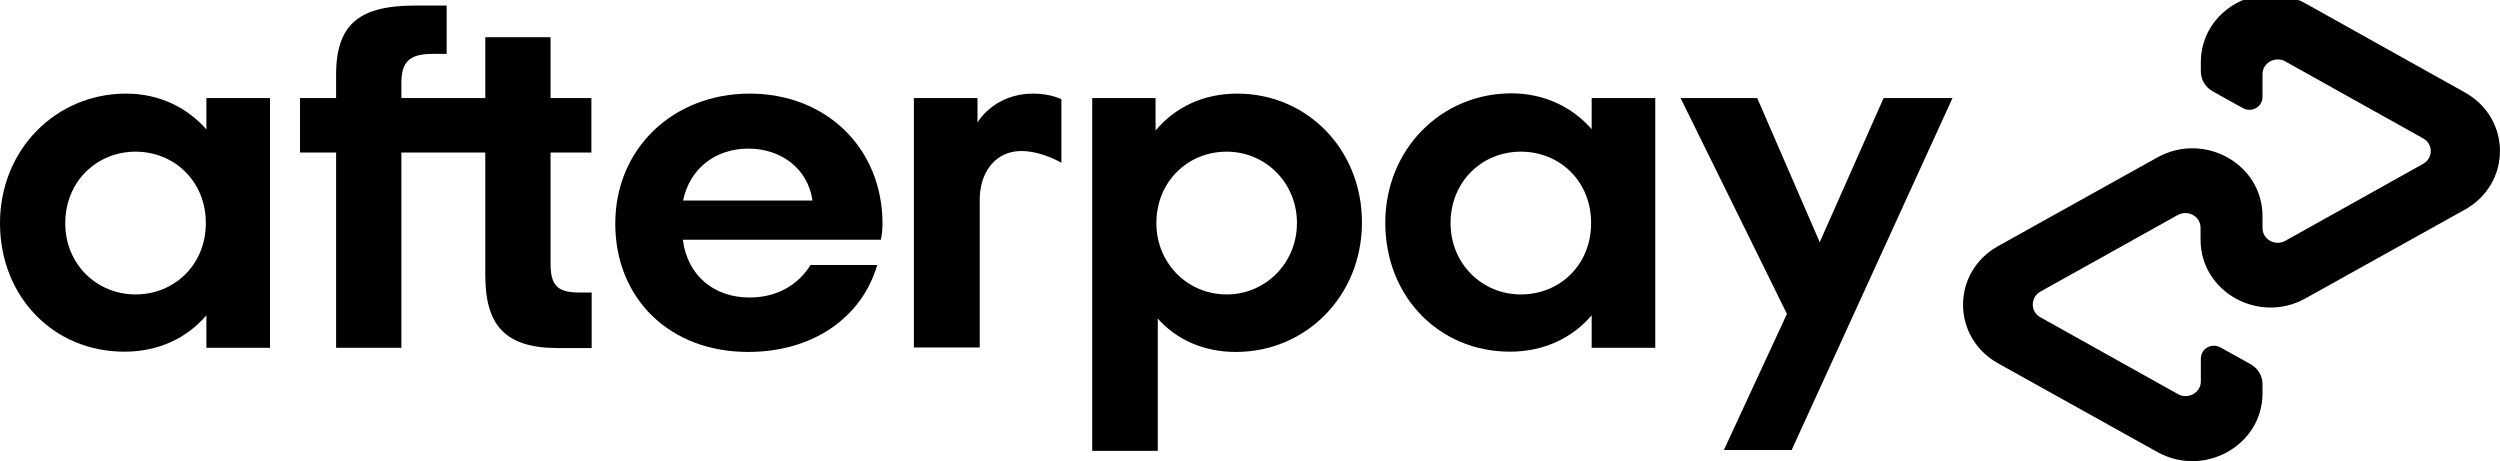 <?xml version="1.0" encoding="utf-8"?>
<!-- Generator: Adobe Illustrator 28.2.0, SVG Export Plug-In . SVG Version: 6.00 Build 0)  -->
<svg version="1.1" id="Layer_1" xmlns="http://www.w3.org/2000/svg" xmlns:xlink="http://www.w3.org/1999/xlink" x="0px" y="0px"
	 viewBox="0 0 900 166.1" style="enable-background:new 0 0 900 166.1;" xml:space="preserve">
<g>
	<path d="M74.1,80.3c0-15.1-11.4-25.7-25.3-25.7c-14,0-25.3,10.8-25.3,25.7C23.4,95,34.8,106,48.8,106C62.7,106,74.1,95.4,74.1,80.3
		z M74.3,125.2v-11.7c-6.9,8.1-17.1,13.1-29.4,13.1C19.4,126.7,0,106.9,0,80.3c0-26.4,20.1-46.6,45.4-46.6c11.9,0,22,5,28.9,12.9
		V35.3h22.9v89.9H74.3z"/>
	<path d="M208.4,105.3c-8,0-10.2-2.9-10.2-10.4V54.9h14.7V35.3h-14.7V13.4h-23.5v21.9h-30.2v-5.5c0-7.6,3-10.4,11.2-10.4h5.1V2
		h-11.3C130.1,2,121,8.1,121,26.8v8.5h-13v19.6h13v70.3h23.5V54.9h30.2V99c0,18.3,7.3,26.3,26.2,26.3H213v-20H208.4z"/>
	<path d="M292.5,72.2c-1.7-11.7-11.5-18.7-23.1-18.7c-11.5,0-21,6.8-23.5,18.7H292.5z M245.8,86.2c1.7,13.3,11.5,20.9,24,20.9
		c9.9,0,17.5-4.5,22-11.7h24c-5.6,19.1-23.3,31.3-46.5,31.3c-28.1,0-47.8-19.1-47.8-46.2s20.9-46.8,48.4-46.8
		c27.7,0,47.8,19.8,47.8,46.8c0,2-0.2,4-0.6,5.8H245.8z"/>
	<path d="M466.9,80.3c0-14.6-11.4-25.7-25.3-25.7c-14,0-25.3,10.8-25.3,25.7c0,14.7,11.4,25.7,25.3,25.7
		C455.5,106,466.9,94.8,466.9,80.3z M393.1,35.3H416V47c6.9-8.3,17.1-13.3,29.4-13.3c25.1,0,44.9,20,44.9,46.4
		c0,26.4-20.1,46.6-45.4,46.6c-11.7,0-21.4-4.5-28.1-12v47.6h-23.6V35.3z"/>
	<path d="M572.8,80.3c0-15.1-11.3-25.7-25.3-25.7c-14,0-25.3,10.8-25.3,25.7c0,14.7,11.4,25.7,25.3,25.7
		C561.5,106,572.8,95.4,572.8,80.3z M573,125.2v-11.7c-6.9,8.1-17.1,13.1-29.4,13.1c-25.5,0-44.9-19.8-44.9-46.4
		c0-26.4,20.1-46.6,45.4-46.6c11.9,0,22,5,28.9,12.9V35.3h22.9v89.9H573z"/>
	<path d="M351.9,44.1c0,0,5.8-10.4,20.1-10.4c6.1,0,10.1,2,10.1,2v22.9c0,0-8.6-5.1-16.5-4.1c-7.9,1-12.9,8.1-12.9,17.4v53.2H329
		V35.3h22.9V44.1z"/>
	<path d="M702.9,35.3L645,162h-24.4l22.7-49L605,35.3h27.6l22.5,51.9l23-51.9H702.9z"/>
	<path d="M887.4,33.3L830.1,1.3c-16.8-9.4-37.8,2.3-37.8,21.1v3.3c0,3,1.6,5.7,4.3,7.2l10.8,6c3.2,1.8,7.1-0.4,7.1-4v-8.2
		c0-4.1,4.6-6.6,8.2-4.6l49.6,27.7c3.7,2,3.7,7.1,0,9.2l-49.6,27.7c-3.6,2-8.2-0.5-8.2-4.6v-4.3c0-18.8-21-30.5-37.9-21.1
		l-57.3,31.9c-16.8,9.4-16.8,32.8,0,42.2l57.3,31.9c16.8,9.4,37.9-2.3,37.9-21.1v-3.3c0-3-1.6-5.7-4.3-7.2l-10.8-6
		c-3.2-1.8-7.1,0.4-7.1,4v8.2c0,4.1-4.6,6.6-8.2,4.6l-49.6-27.7c-3.6-2-3.6-7.1,0-9.2L784,77.4c3.7-2,8.2,0.5,8.2,4.6v4.3
		c0,18.8,21,30.5,37.8,21.1l57.3-31.9C904.2,66.1,904.2,42.7,887.4,33.3z"/>
</g>
</svg>
